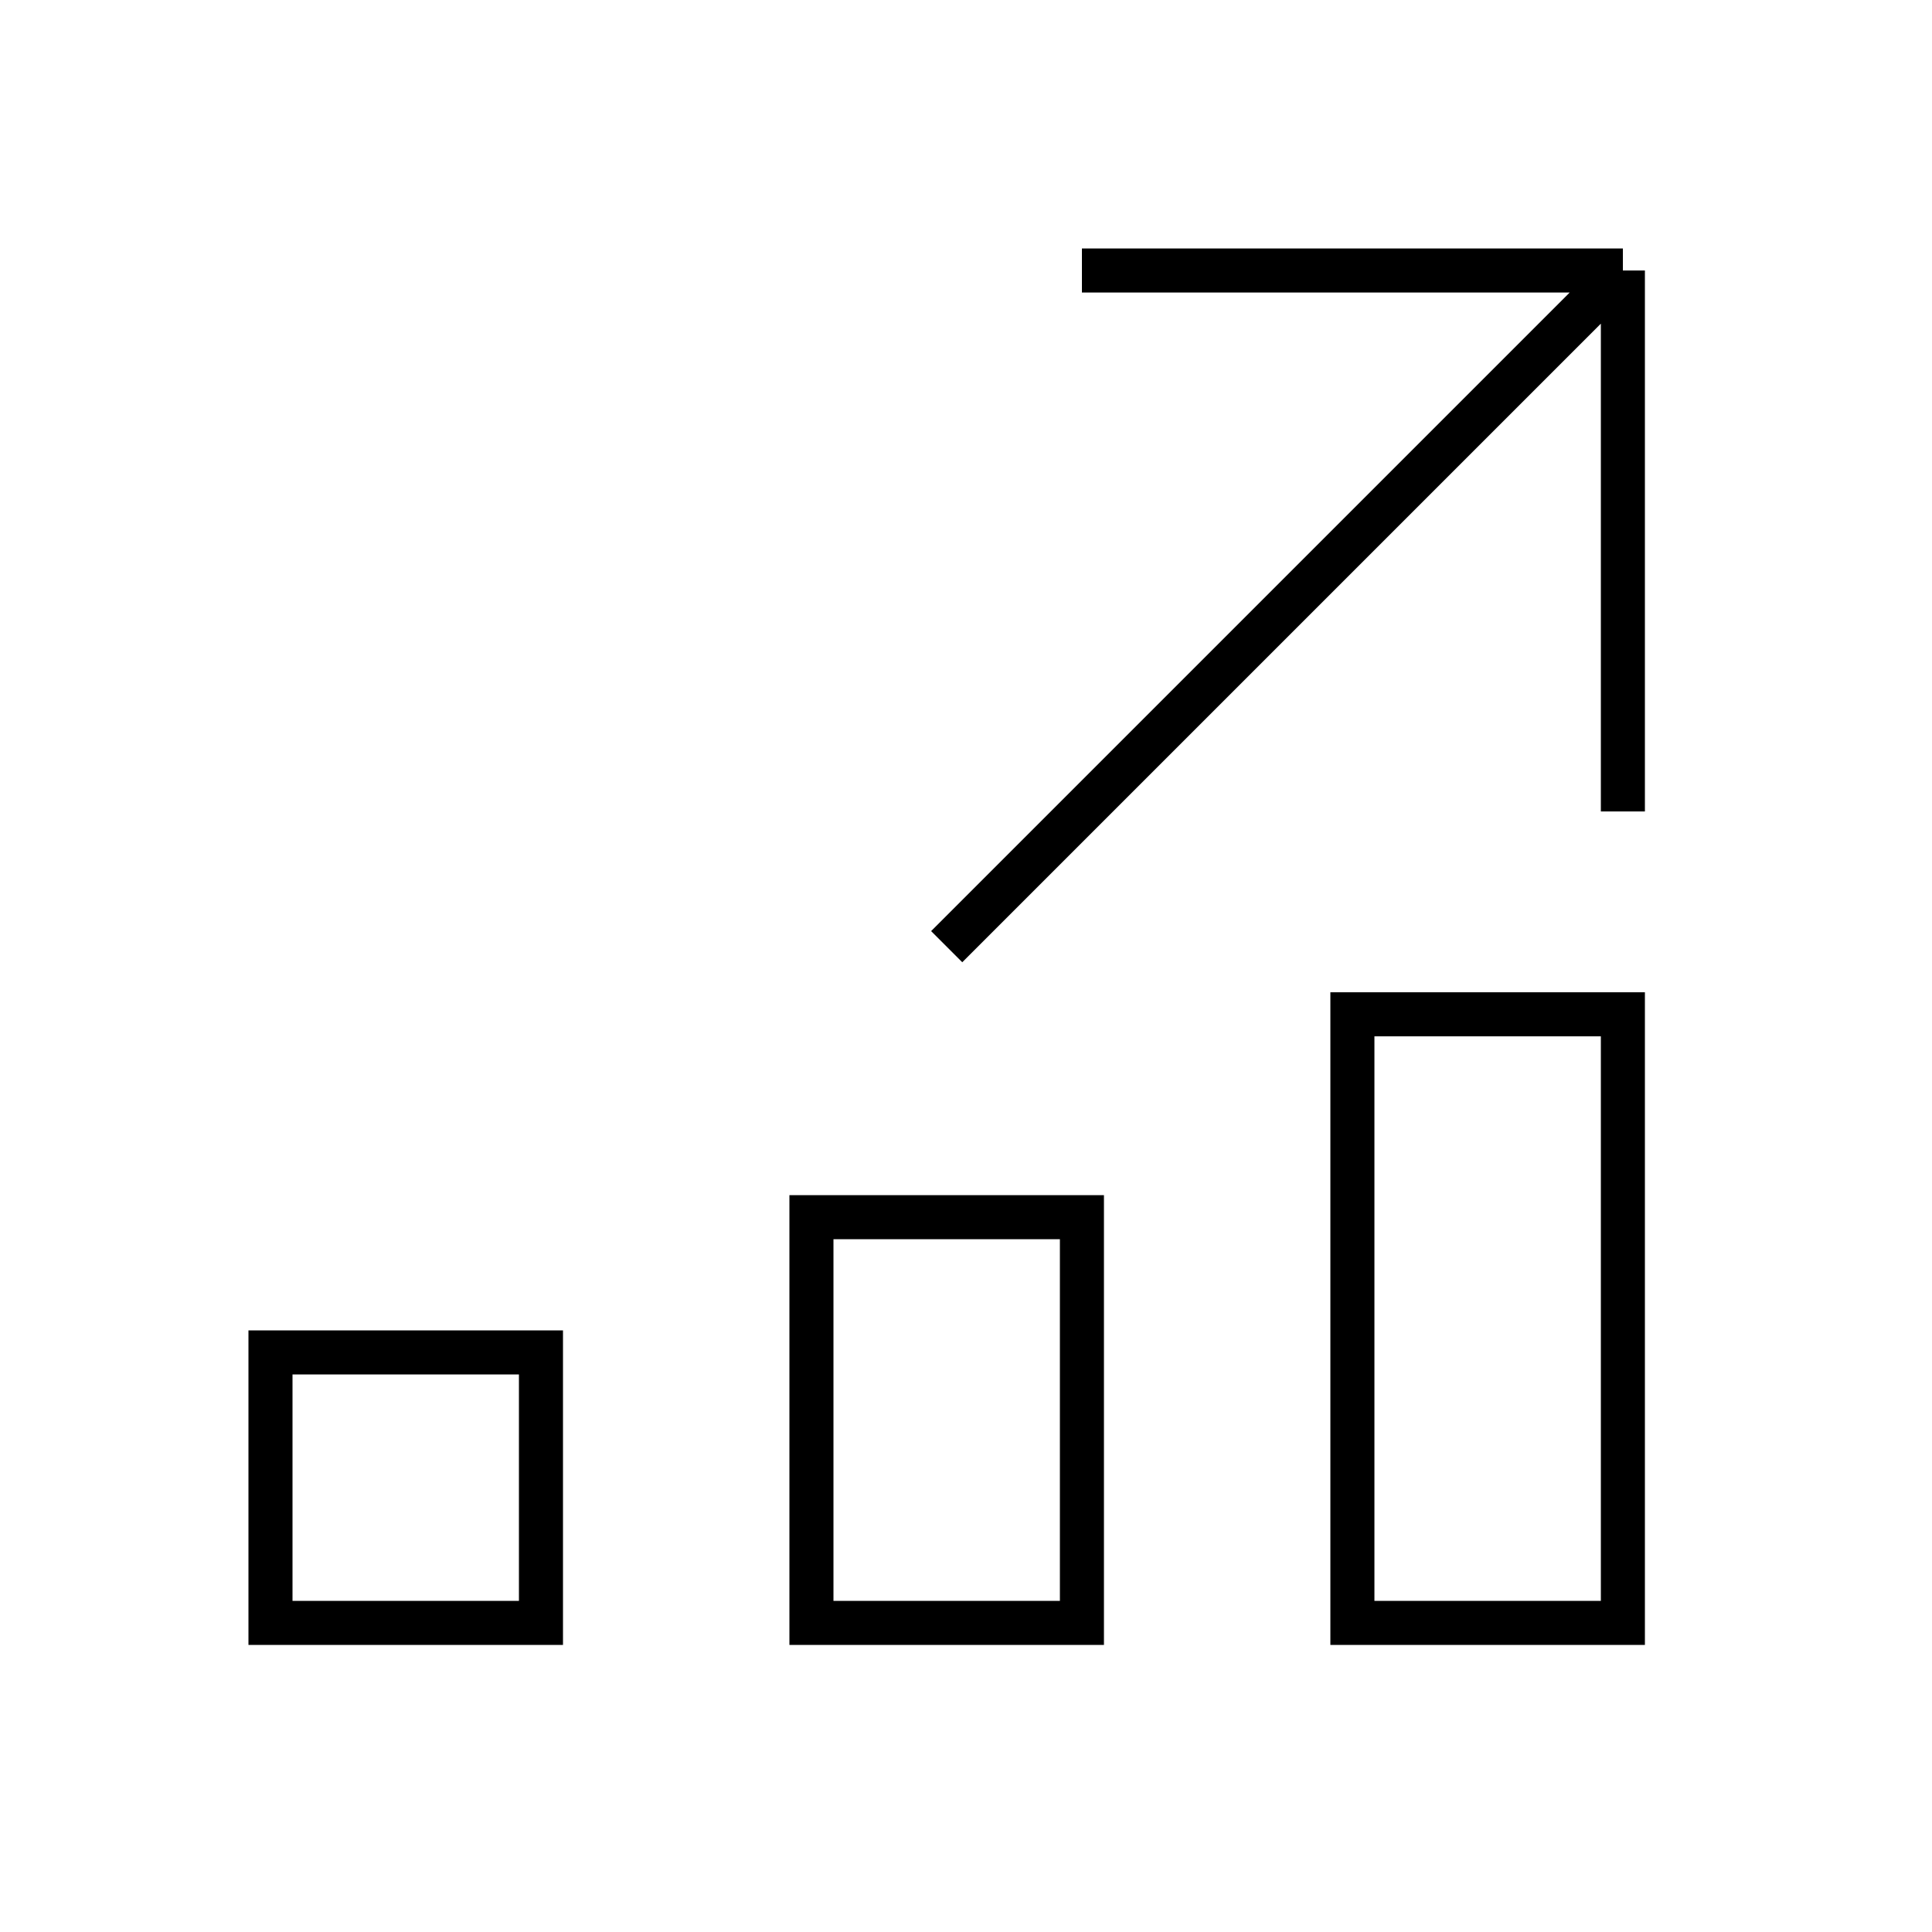 <svg width="50" height="50" viewBox="0 0 50 50" fill="none" xmlns="http://www.w3.org/2000/svg">
<path d="M42 7L24.5 24.5M42 7V21M42 7H28M7 42H14V35H7V42ZM42 26.25H35V42H42V26.25ZM21 42H28V31.5H21V42Z" stroke="black" stroke-width="1.14"/>
</svg>
